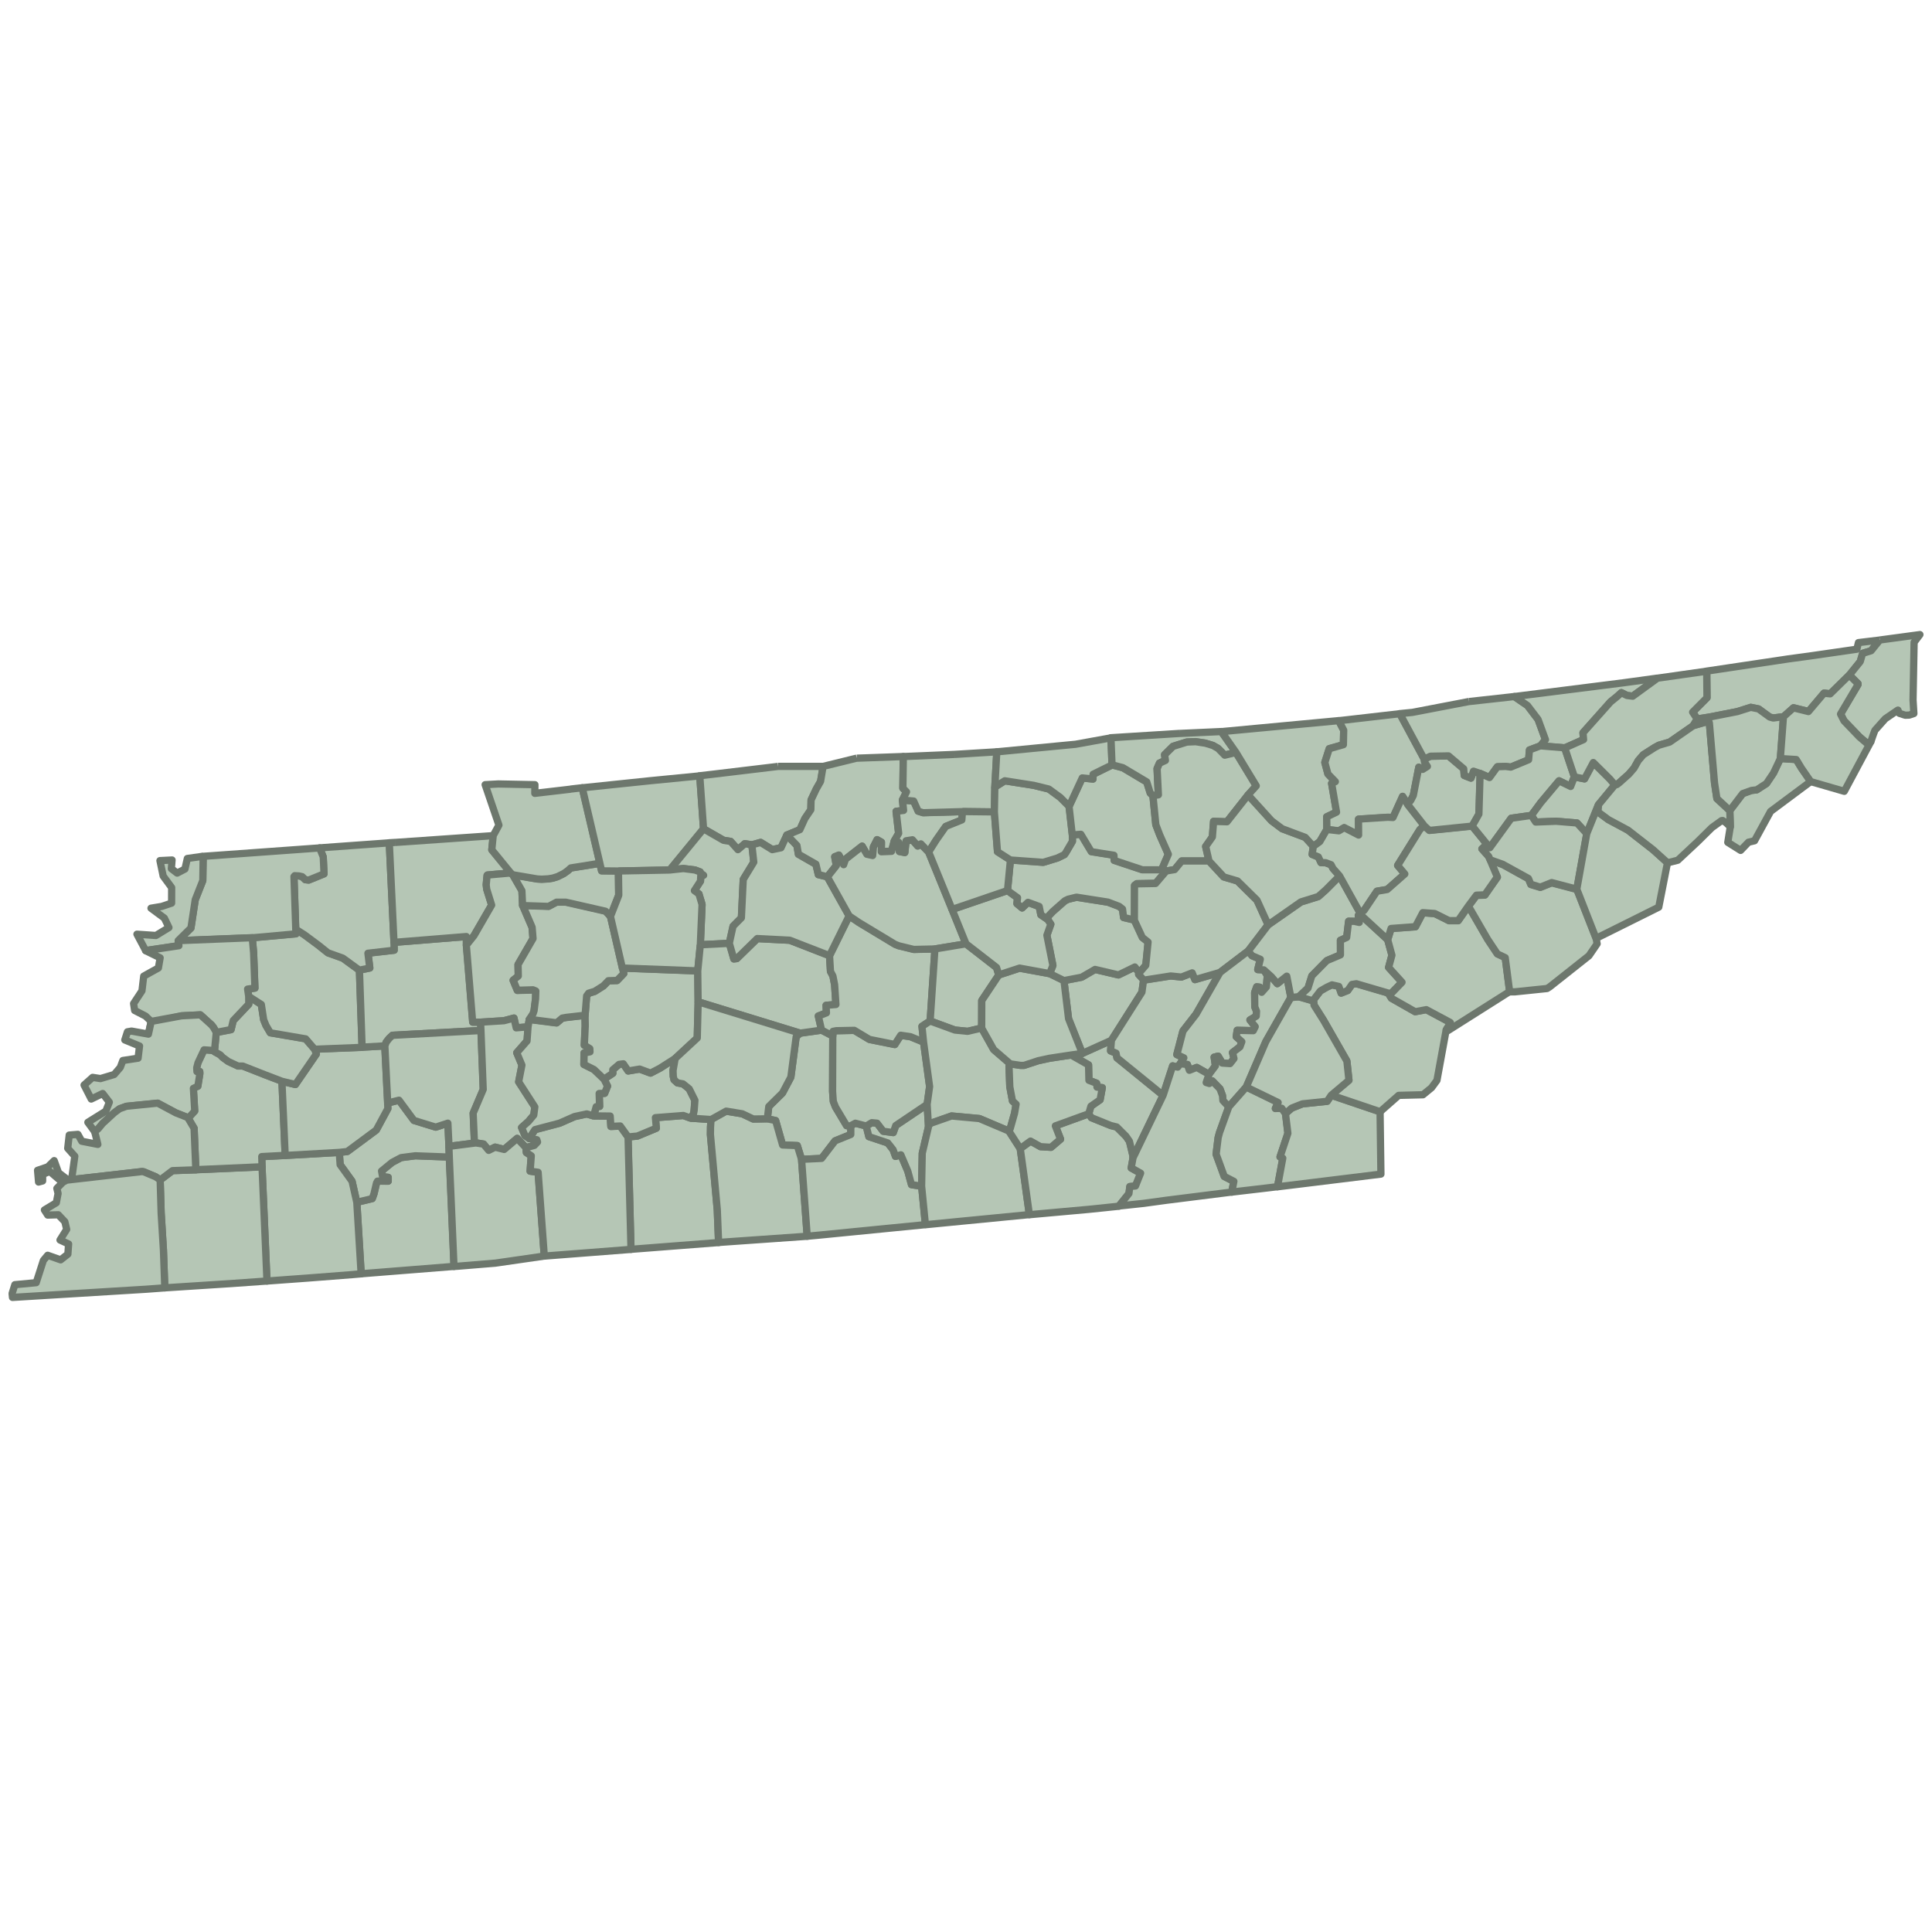 <?xml version="1.0" encoding="UTF-8"?>
<svg id="Layer_1" xmlns="http://www.w3.org/2000/svg" viewBox="0 0 800 800">
  <defs>
    <style>
      .cls-1 {
        fill: #b5c6b5;
        stroke: #6d776d;
        stroke-linejoin: round;
        stroke-width: 3px;
      }
    </style>
  </defs>
  <g id="Tennesse">
    <path id="c47163" class="cls-1" d="M778.4,265.01l-3.6,4.44-3.52,1.09-.99,3.4-4.49,5.56-7.92,7.77-2.55-.28-6.45,7.61-6.2-1.54-4.13,3.7-4.28.56-1.47-.41-4.62-3.36-3.21-.65-5.56,1.76-11.46,2.25-5.14.81-1.91-2.85,5.94-5.97-.11-11.01,29.01-4.33,4.64-.7,8.98-1.22,19.53-2.82.65-2.73,8.86-1.06"/>
    <path id="c47091" class="cls-1" d="M778.4,265.01l16.6-2.24-2.41,3.2-.44,23.93.35,5.56-1.95.65h-.17l-1.46.05-2.44-.78-.58-1.34-.49.3-.12.1-4.65,3.18-4.29,4.81-.69,1.87-.98,2.82-1.64.62-3.1-2.66-6.36-6.63-1.42-2.81,7.22-12.2v-.36l-3.59-3.58,4.49-5.56.99-3.4,3.52-1.09,3.6-4.44"/>
    <path id="c47109" class="cls-1" d="M186.08,479.1l1.95,45.28-38.46,3.06-1.8-29.61,6.39-1.54.71-1.97,1.06-4.49.43-.78,4.4.03v-1.58s-2.3-.24-2.3-.24l-.43-2.39,4.36-3.57,3.73-1.98,5.87-.76,14.11.53"/>
    <path id="c47023" class="cls-1" d="M160.54,456.72l4.66-1.17,6.19,8.38,9.02,2.78,5.04-1.65.46,9.6.16,4.46-14.11-.53-5.87.76-3.73,1.98-4.36,3.57.43,2.39,2.3.24v1.58s-4.4-.03-4.4-.03l-.43.78-1.06,4.49-.71,1.97-6.39,1.54-1.96-8.73-4.94-6.86-.35-5.09,3.33-.37,11.98-8.88,4.8-8.88-.08-2.32"/>
    <path id="c47069" class="cls-1" d="M118.1,478.44l22.39-1.26.35,5.09,4.94,6.86,1.96,8.73,1.8,29.61-3.47.3-18.41,1.43-17.13,1.25-2.04-47.28-.13-4.21,9.71-.52"/>
    <path id="c47047" class="cls-1" d="M81.09,484.38l27.42-1.21,2.04,47.27-14.65,1.04-27.66,1.79-.57-15.71-.94-15.25-.41-13.72,5.12-3.87,9.65-.34"/>
    <path id="c47075" class="cls-1" d="M88.8,435.04l.04.41,2.33,1.28,1.02,1.06,2.34,1.7,4.02,1.88h1.96l9.1,3.58,7.14,2.73,1.35,30.72-9.71.52.13,4.21-27.42,1.21-.72-17.19-2.64-4.47.73-.36,2.13-2.35-.56-9.4,1.85-.86.84-5.21-.04-.86h-1.19l-.08-1.59.52-2.04,2.53-5.39,4.32.3"/>
    <path id="c47113" class="cls-1" d="M159.32,433.11l1.19,23.63.08,2.32-4.8,8.88-11.98,8.88-3.33.37-22.39,1.26-1.35-30.72,5.56,1.34,8.67-12.62-.72-2.03,19.64-.78,9.43-.54"/>
    <path id="c47033" class="cls-1" d="M102.97,412.55l5.23,3.35.97,6.31.94,2.34,1.81,3.08,14.64,2.5,3.71,4.3.72,2.03-8.67,12.62-5.56-1.34-7.14-2.73-9.1-3.58h-1.96l-4.02-1.88-2.34-1.7-1.02-1.06-2.33-1.28-.04-.41.73-7.54,6.12-1.17.9-3.73,6.43-6.81-.03-3.22"/>
    <path id="c47053" class="cls-1" d="M104.44,388.28l18.11-1.64-.08-1.82,3.54,2.24,5.9,4.38,3.92,3.13,6.14,2.2,6.85,4.98,1.1,31.94-19.64.78-3.71-4.3-14.64-2.5-1.81-3.08-.94-2.34-.97-6.31-5.23-3.35-.45-3,3.03-.43-.55-14.68-.55-6.17"/>
    <path id="c47017" class="cls-1" d="M163.18,390.21l29.94-2.42.03,3.56,2.62,31.88h3.24s.17,3.44.17,3.44l-36.67,2-1.39,1.31-1.22,1.58-.53,1.51-9.43.54-1.1-31.94,4.31-.87-.76-6.13,10.84-1.24-.04-3.23"/>
    <path id="c47183" class="cls-1" d="M133.33,351.01l27.87-2.01,1.95,41.25.04,3.23-10.84,1.24.76,6.13-4.31.87-6.85-4.98-6.14-2.2-3.92-3.13-5.9-4.38-3.54-2.24-.74-21.9.3-.36,1.75.1,1.34.36,1.31,1.26,1.42.15,6.33-2.57-.33-7.02-1.5-3.71,1.01-.1"/>
    <path id="c47131" class="cls-1" d="M131.65,351.12h.7l1.5,3.71.33,7.02-6.33,2.57-1.42-.15-1.31-1.26-1.34-.3-1.75-.1-.3.36.74,21.9.08,1.82-18.11,1.64-30.68,1.22,5.29-5.22,1.78-11.72,3.13-7.93.15-10.09,47.53-3.43"/>
    <path id="c47095" class="cls-1" d="M84.13,354.52l-.15,10.09-3.13,7.93-1.78,11.72-5.29,5.22.3,2.06-13.77,2.06-3.6-6.77,7.86.54,5.38-3.29-1.89-3.91-5.53-4.1,4.44-.74,4.09-1.37.02-6.43-3.51-4.77-1.34-6.4,5.02-.25-.29,3.59,2.4,1.83,3.22-1.68.99-4.37,6.57-.93"/>
    <path id="c47045" class="cls-1" d="M73.78,389.5l30.68-1.22.55,6.17.55,14.68-3.03.43.45,3,.03,3.22-6.43,6.81-.9,3.73-6.12,1.17-1.17-2.08-.78-.98-4.65-4.2-7.83.41-10.12,2.43-3.55,5.17,1.14-5.27-2.32-2.23-4.53-2.33-.43-2.86,3.46-5.26.73-6.1,6.08-3.37.72-4.21-6-2.95,13.77-2.06-.3-2.06"/>
    <path id="c47097" class="cls-1" d="M62.61,422.95l12.52-2.32,7.83-.41,4.65,4.2.78.98,1.17,2.08-.73,7.54-4.32-.3-2.53,5.39-.52,2.04.08,1.59h1.19l.04.86-.84,5.21-1.85.86.56,9.4-2.13,2.35-.73.36-4.89-1.91-7.55-4.04-12.96,1.3-2.82,1.02-2.21,1.64-4.85,4.48-1.8,2.16-1.46,1.21-2.86-3.91,7.44-4.64,1.45-3.7-2.75-3.59-4.75,2.29-2.96-5.8,3.55-3.17,3.24.5,5.68-1.69,2.53-2.95,1.06-2.85,6.31-.96.6-5.04-6.1-2.51,1.09-3.37,1.7-.3,6.99,1.26,1.14-5.25Z"/>
    <path id="c47167" class="cls-1" d="M65.3,456.78l-12.96,1.3-2.82,1.02-2.21,1.64-4.85,4.47-1.79,2.17-1.47,1.18,1.32,5.31-6.67-1.31-1.59-2.85-3.6.3-.62,5.47,2.93,3.29-1.32,9.68,29.21-3.33.64.1,4.98,2.08,1.84,1.3,5.12-3.86,9.65-.34-.72-17.19-2.64-4.47h0s-4.88-1.92-4.88-1.92l-7.56-4.04ZM28.18,488.61l-3.93-3-1.82-5.02-2.61,2.56-4.27,1.46.42,4.85,1.68-.45v-2.7s2.95-1.25,2.95-1.25l5.31,4.56,1.71-.94.57-.07Z"/>
    <path id="c47157" class="cls-1" d="M25.9,489.61l1.71-.94,31.25-3.56.64.1,4.98,2.08,1.84,1.3.41,13.72.94,15.25.57,15.71-7.58.56-55.49,3.4-.16-1.63,1.14-3.64,8.84-.83,2.97-9.22,1.78-2.13,5.37,1.89,3-2.36.3-4.19-3.56-1.66,2.76-4.4-.76-3.18-2.71-2.87-4.39.13-1.36-2.12,4.93-2.98.73-3.83-.51-2.12,2.38-2.44"/>
    <path id="c47077" class="cls-1" d="M199.18,426.71l.94,24.41-4.17,9.82.54,12.36.61-.05-11.18,1.43-.46-9.6-5.04,1.65-9.02-2.78-6.19-8.38-4.66,1.17-1.19-23.63.53-1.51,1.22-1.58,1.39-1.31,36.67-2"/>
    <path id="c47079" class="cls-1" d="M163.74,348.83l40.5-2.81-.59,5.88,7.82,9.57-9.63.86-.13.15-.37,3.87.21,1.84,2.05,6.57-7.31,12.65-3.17,3.95-.03-3.56-29.94,2.42-1.95-41.25,2.53-.15"/>
    <path id="c47005" class="cls-1" d="M211.46,361.47l.9.78,3.76,6.55.28,6.14,3.91,9.1.38,4.66-6.2,10.76.1,4.75-2.13,1.75,1.74,4.17,6.48-.19,1.16.5-.1,3.21-.62,4.93-.43,1.31-1.52,2.28-.5,3.02-4.93.43-.92-4.06-4.14,1.1-9.72.61h-3.24s-2.62-31.9-2.62-31.9l3.17-3.95,7.31-12.65-2.05-6.57-.21-1.84.37-3.87.13-.15,9.63-.86"/>
    <path id="c47039" class="cls-1" d="M198.97,423.26l9.72-.61,4.14-1.1.92,4.06,4.93-.43-.42,5.86-4.27,4.88,2.15,5.12-1.35,6.93,6.7,10.39-.44,3.37-2.19,2.62-2.86,2.54,1.39,3.29,1.72,1.23,3.17.48.29.95-1.34,1.41-3.44.95-3.62-3.84-5.39,4.57-3.74-.94-2.66,1.32-2.15-2.59-3.16-.49-.61.05-.54-12.36,4.17-9.82-.94-24.41-.17-3.43"/>
    <path id="c47071" class="cls-1" d="M185.87,474.69l11.18-1.43,3.16.49,2.15,2.59,2.66-1.32,3.74.94,5.39-4.57,3.62,3.84.17,2,2.02,1.36-.47,6.35,3.31.47,2.56,34.7-20.28,2.93-15.5,1.27-1.59.1-1.95-45.28-.16-4.46"/>
    <path id="c47099" class="cls-1" d="M285.99,463.01l8.41.58-.2,3.13-.05,3.02,2.85,31.29.54,13.48-36.28,2.81-1.22-46.52,3.84-.36,7.87-3.26-.38-4.36,11.55-.9,3.06,1.1"/>
    <path id="c47181" class="cls-1" d="M245.83,462.1l6.84.08.28,4.28,3.87-.17,3.25,4.53,1.22,46.52-35.9,2.78-2.56-34.7-3.31-.47.47-6.35-2.02-1.36-.17-2,3.44-.95,1.34-1.41-.29-.95-3.17-.48,2.45-3.66,10.22-2.7,6.12-2.7,5.06-1.1,2.87.82"/>
    <path id="c47101" class="cls-1" d="M279.54,438.29l-.87,4.96.09,2.41.33,1.47,1.42,1.27,2.28.41,2.58,2.08,2.35,4.73-.32,4.23-.28,1.39-1.11,1.76-3.06-1.1-11.55.9.38,4.36-7.87,3.26-3.84.36-3.25-4.53-3.87.17-.28-4.28-6.84-.08,1.07-3.81,1.4-.12-.17-5.35,2.25-.06,1.2-2.98-1.46-2.93,3.63-2.41-.02-1.47,2.61-2.22,1.75-.23,2.02,2.98,4.75-.8,4.52,1.67,3.83-1.99,6.34-4.04"/>
    <path id="c47135" class="cls-1" d="M242.23,420.42l.07,4.44-.38,7.93,2.27,1.4.07,1.33-2.43.49-.08,4.74,4.17,2.09,4.17,3.98,1.46,2.93-1.2,2.98-2.25.06.17,5.35-1.4.12-1.07,3.81-2.87-.82-5.06,1.1-6.12,2.7-10.22,2.7-2.45,3.66-1.72-1.23-1.39-3.29,2.86-2.54,2.19-2.62.44-3.37-6.7-10.39,1.35-6.93-2.15-5.12,4.27-4.88.42-5.86.5-3.02,11.31,1.43,2.33-1.95,1.67-.3,7.76-.89"/>
    <path id="c47081" class="cls-1" d="M288.94,402.04l.15,12.82-.38,14.97-9.15,8.49-6.34,4.04-3.83,1.99-4.52-1.67-4.75.8-2.02-2.98-1.75.24-2.61,2.22.02,1.47-3.63,2.41-4.17-3.98-4.17-2.09.08-4.74,2.43-.49-.07-1.33-2.27-1.4.38-7.93-.07-4.44.65-8.01.82-1.11,2.54-.78,3.6-2.28,2.04-2.11,3.6-.11,2.77-2.89-.57-2.28,31.21,1.18"/>
    <path id="c47085" class="cls-1" d="M252.79,379.44l4.93,21.37.57,2.28-2.77,2.89-3.6.11-2.04,2.11-3.6,2.28-2.54.78-.82,1.11-.65,8.01-7.76.89-1.67.3-2.33,1.95-11.31-1.43,1.52-2.28.43-1.31.62-4.93.1-3.21-1.16-.5-6.48.19-1.74-4.17,2.13-1.75-.1-4.75,6.2-10.76-.38-4.66-3.91-9.1,10.76.36,3.31-1.76h3.8l16.47,3.75,2,2.13"/>
    <path id="c47083" class="cls-1" d="M248.37,357.46l.71,3.11,6.96.07.13,10.03-3.44,8.78-2-2.13-16.47-3.75h-3.8l-3.31,1.76-10.76-.36-.28-6.14-3.76-6.55,10.11,1.72,1.84.1,2.74-.15,1.82-.3,2.01-.62,2.53-1.26,1.67-1.18,1.28-1.15,12.03-1.92"/>
    <path id="c47161" class="cls-1" d="M236.19,326.75l4.9-.56,7.3,31.28-12.03,1.92-1.28,1.15-1.67,1.18-2.53,1.26-2.01.62-1.82.3-2.74.15-1.84-.1-10.11-1.72-.9-.78-7.82-9.57.59-5.88,2.36-4.34-5.7-16.74,5.44-.3,15.17.3-.04,3.59,14.73-1.72"/>
    <path id="c47125" class="cls-1" d="M289.75,321.26l1.56,21.95-13.99,17.05-21.25.41-6.96-.07-.71-3.11-7.3-31.28,28.23-2.94,20.43-2"/>
    <path id="c47147" class="cls-1" d="M322.24,317.35h18.61l-1.04,6.2-1.8,3.17-2.14,4.54-.09,4.02-2.48,3.68-2.07,4.58-5.39,2.24-2.42,5.23-3.62.77-4.83-2.98-3.62,1.01-2.94-.47-2.86,2.45-3.02-3.4-2.94-.47-8.27-4.75-1.56-21.95,5.01-.58,27.45-3.29"/>
    <path id="c47021" class="cls-1" d="M291.32,343.2l8.27,4.75,2.94.47,3.02,3.4,2.86-2.45,2.94.47.79,7.16-4.36,7.16-.77,15.9-3.45,3.47-1.55,7.06-12.02.61.72-16.68-1.3-4.37-1.88-1.38,2.53-3.92.16-3.14-.29-.66-2.15-.81-4.82-.61-5.62.61,13.99-17.05h0ZM290.62,362.4l-.45.57,1.18-.53-.27-.25-.16.3-.29-.1"/>
    <path id="c47043" class="cls-1" d="M256.09,360.66l21.25-.41,5.62-.61,4.82.61,2.15.81.29.66-.16,3.14-2.53,3.92,1.88,1.38,1.3,4.37-.72,16.68-1.07,10.81-31.21-1.18-4.93-21.37,3.44-8.78-.13-10.03"/>
    <path id="c47117" class="cls-1" d="M331.28,427.83l8.92-1.26,4.65,2.4-.08,22.94.29,4.16.93,2.37,4.58,7.67,1.41.15.33-.15-.02,3.68-6.51,2.64-5.57,7.26-8.3.39-1.76-5.7-6.09-.24-2.89-10.13-3.46-.71.61-5.1,5.66-5.58,3.48-6.57,2.2-16.71,1.61-1.53"/>
    <path id="c47187" class="cls-1" d="M290,391.22l12.02-.61,1.87,6.48,1.23-.15,8.48-8.28,13.43.69,16.47,6.4.38,6.48,1.02,1.94.7,3.61.54,8.16-4.08.34.15,3.13-3.36,1.3,1.34,5.84-8.92,1.26-42.2-12.96-.15-12.82,1.07-10.81"/>
    <path id="c47055" class="cls-1" d="M294.42,463.57l6.25-3.48,6.67,1.1,4.54,2.16,5.82-.08,3.46.71,2.89,10.13,6.09.24,1.76,5.7,2.34,31.85-35.5,2.49-1.18.1-.54-13.48-2.85-31.29.05-3.02.2-3.13"/>
    <path id="c47119" class="cls-1" d="M289.09,414.83l42.2,12.96-1.61,1.53-2.2,16.71-3.48,6.57-5.66,5.58-.61,5.1-5.82.08-4.54-2.16-6.67-1.1-6.25,3.48-8.41-.58,1.11-1.76.28-1.39.32-4.23-2.35-4.73-2.58-2.08-2.28-.41-1.42-1.27-.33-1.47-.09-2.41.87-4.96,9.15-8.49.38-14.97"/>
    <path id="c47103" class="cls-1" d="M381.64,491.19l1.57,15.91-44,4.34-4.96.46-2.34-31.85,8.3-.39,5.57-7.26,6.51-2.64.02-3.68,1.9-1.01,4.47,1.17,1.11,4.41,7.8,2.59,2.23,2.83.99,2.77,2.23-.64,2.87,6.76,1.52,5.59,4.22.65Z"/>
    <path id="c47127" class="cls-1" d="M383.92,457.27l.57,9.28-2.59,10.99-.26,13.64-4.22-.65-1.52-5.58-2.87-6.76-2.23.64-.99-2.76-2.23-2.82-7.8-2.59-1.11-4.41,2.32-1.39,2.17.2,2.57,3.36,4.15.54,1.04-2.92,13-8.76"/>
    <path id="c47003" class="cls-1" d="M382.45,431.53l2.5,18.4-1.03,7.37-13,8.76-1.04,2.92-4.15-.54-2.57-3.36-2.17-.2-2.32,1.39-4.47-1.17-1.9,1.01-.33.15-1.41-.15-4.58-7.67-.93-2.37-.29-4.16.08-22.94.12-1.91,1.36-.25,7.42-.15,6.28,3.76,10.5,2.11,2.45-3.83,4.03.59,5.46,2.24"/>
    <path id="c47149" class="cls-1" d="M351.64,379.24l4.07,2.74,14.93,9.01,1.55.61,6.2,1.51,8.76-.2-1.98,29.83-3.38,2.23.67,6.54-5.46-2.24-4.03-.59-2.45,3.83-10.5-2.11-6.28-3.76-7.42.15-1.36.25-.12,1.91-4.65-2.4-1.34-5.84,3.36-1.3-.15-3.13,4.08-.34-.54-8.16-.7-3.61-1.02-1.94-.38-6.48,8.13-16.47"/>
    <path id="c47037" class="cls-1" d="M311.32,349.85l3.62-1.01,4.83,2.98,3.62-.77,2.42-5.23,4.19,4.32.6,3.6,7.24,4.14,1.02,4.31,3.71.9,9.03,16.16-8.13,16.47-16.47-6.4-13.43-.69-8.48,8.28-1.23.15-1.87-6.48,1.55-7.06,3.45-3.47.77-15.9,4.36-7.16-.79-7.16"/>
    <path id="c47165" class="cls-1" d="M354.78,313.95l19.25-.69-.18,13.11,1.49,1.5-1.67,3.4.44,4.32-3.07.38,1.04,9.11-1.79,3.12-1.15,4.25-4.23.17.05-3.93-1.79-1.02-1.53,3-.33,3.51-2.39-.52-1.95-3.32-6.91,5.39-.76,2.25-1.95-3.93-1.72.69.66,3.61-3.72,4.7-3.71-.9-1.02-4.31-7.24-4.14-.6-3.6-4.19-4.32,5.39-2.24,2.07-4.58,2.48-3.68.09-4.02,2.14-4.54,1.8-3.17,1.04-6.2,13.96-3.43"/>
    <path id="c47189" class="cls-1" d="M384.53,352.84l9.71,23.79,5.75,14.2-12.85,2.12-8.76.2-6.2-1.51-1.55-.61-14.93-9.01-4.07-2.74-9.03-16.16,3.72-4.7-.66-3.61,1.72-.69,1.95,3.93.76-2.25,6.91-5.39,1.95,3.32,2.39.52.33-3.51,1.53-3,1.79,1.02-.05,3.93,4.23-.17,1.15-4.25,1.78.58.32,3.77,2.24.44.52-4.81,2.64-.42,2.18,2.51,1.31-.82,3.24,3.37"/>
    <path id="c47015" class="cls-1" d="M399.97,390.82l12.64,9.81.95,3.08-7.05,10.59-.04,11.4-5.8,1.36-5.26-.53-10.26-3.76,1.98-29.83,12.85-2.12"/>
    <path id="c47031" class="cls-1" d="M406.47,425.7l4.98,8.89,6.86,5.92-.3.2-.2.62.33,8.69,1.1,5.86,1.5,1.35-.65,3.78-1.78,6.3-.53,1.06-12.23-5.18-11.56-1.07-8.57,3.01-.9.94-.05.51-.57-9.28,1.03-7.37-2.5-18.4-.67-6.54,3.38-2.23,10.26,3.76,5.26.53,5.8-1.36"/>
    <path id="c47051" class="cls-1" d="M384.48,466.56l.05-.51.9-.94,8.57-3.01,11.56,1.07,12.23,5.18,4.65,7.22,3.79,27.37-42.32,4.12h-.72l-1.57-15.91.26-13.64,2.59-10.99"/>
    <path id="c47115" class="cls-1" d="M422.46,475.6l4.29-3.1,4.11,2.31,4.36.26,3.95-3.36-2.14-5.51,13.82-5.01,1.1,1.64,8.07,3.26,2.42.6,3.84,3.84,1.42,2.05,1.42,5.91.08.98-.77,4.2,3.9,2.19-2.12,5.3-2.35.22-.36,2.89-4.18,5.2-12.56,1.3-24.51,2.21-3.79-27.37"/>
    <path id="c47153" class="cls-1" d="M460.23,430.77l-.35,4.4,2.26.96.37,1.91,19.1,15.54-12.45,25.86-.08-.98-1.42-5.91-1.42-2.05-3.84-3.84-2.42-.6-8.07-3.26-1.1-1.64.91-3.12,3.8-2.66.91-5.02-2.2-.23-.15-1.6-3.19-1.22-.15-6.38-7.22-4.1,4.64-.64,12.07-5.43"/>
    <path id="c47061" class="cls-1" d="M443.53,436.86l7.22,4.1.15,6.38,3.19,1.22.15,1.6,2.2.23-.91,5.02-3.8,2.66-.91,3.12-13.82,5.01,2.14,5.51-3.95,3.36-4.36-.26-4.11-2.31-4.29,3.1-4.65-7.22.53-1.06,1.78-6.3.65-3.78-1.5-1.35-1.1-5.86-.33-8.69.2-.62.3-.2,4.24.62h1.48l5.83-1.92,4.7-1.02,8.97-1.36"/>
    <path id="c47175" class="cls-1" d="M471.7,402.85l-.2.61,2.04,2.24v.15l-.68,5-12.63,19.91-12.07,5.43-5.72-14.4-1.9-15.75,7.34-1.41,5.53-3.22,9.7,2.28,6.78-3.29,1.81,2.43"/>
    <path id="c47177" class="cls-1" d="M434.64,403.15l5.93,2.91,1.9,15.75,5.72,14.4-4.64.64-8.97,1.36-4.7,1.02-5.83,1.92h-1.48l-4.24-.62-6.86-5.92-4.98-8.89.04-11.4,7.05-10.59,8.61-2.82,12.44,2.28"/>
    <path id="c47185" class="cls-1" d="M469.77,381.02l3.29,7.12,2.38,1.9-.95,9.61-2.76,3.19-1.81-2.43-6.78,3.29-9.7-2.28-5.53,3.22-7.34,1.41-5.93-2.91,1.34-3.37-2.49-12.51,1.63-4.57-1.29-1.94.04-.69.41-.86,1.67-1.75,4.99-4.4,1.34-.66,3.47-.85,13.02,2.04,4.61,1.75,1.43,1.12.44,3.49,4.53,1.07"/>
    <path id="c47041" class="cls-1" d="M417.18,368.78l4.16,3-.25,2.41,2.15,1.79,2.42-2.29,4.64,1.7.7,3.44,2.83,1.93,1.29,1.94-1.63,4.57,2.49,12.51-1.34,3.37-12.44-2.28-8.61,2.82-.95-3.08-12.64-9.81-5.75-14.2,22.93-7.83"/>
    <path id="c47141" class="cls-1" d="M418.4,356.09l13.59.97,5.88-1.79,2.89-1.4.62-.89,2.69-4.61v-2.7l3.54-.27,4.33,7.21,9.39,1.49.07,2.12,11.68,3.89h7.96l1.87.52-4.36,5.1-7.79.15-.93.69-.05,14.4-4.53-1.07-.44-3.49-1.43-1.12-4.61-1.75-13.02-2.04-3.47.85-1.34.66-4.99,4.4-1.67,1.75-.41.86-.04.69-2.83-1.93-.7-3.44-4.64-1.7-2.42,2.29-2.15-1.79.25-2.41-4.16-3,1.22-12.68"/>
    <path id="c47169" class="cls-1" d="M398.55,336.04l-.26,3.48-6.66,2.69-4.05,5.77-3.03,4.82-3.24-3.37-1.31.82-2.18-2.51-2.64.42-.51,4.81-2.24-.44-.32-3.77-1.78-.58,1.79-3.12-1.04-9.11,3.07-.38-.44-4.32,4.63.41,1.87,4.2,2.03.64,16.32-.46"/>
    <path id="c47111" class="cls-1" d="M395.3,312.38l17.46-1.07-.81,14.57-.19,10.35-13.22-.15-16.32.46-2.03-.64-1.87-4.2-4.63-.41,1.67-3.4-1.49-1.5.18-13.11,21.25-.9"/>
    <path id="c47159" class="cls-1" d="M398.55,336.04l13.22.15,1.28,16.45,5.35,3.43-1.22,12.68-22.93,7.83-9.71-23.79,3.03-4.82,4.05-5.77,6.66-2.69.26-3.48"/>
    <path id="c47087" class="cls-1" d="M411.95,325.88l4.12-2.58,11.96,1.88,6.28,1.54,4.73,3.47,3.67,3.68,1.34,11.82v2.7l-2.69,4.61-.62.89-2.89,1.4-5.88,1.79-13.59-.97-5.35-3.43-1.28-16.45.19-10.35"/>
    <path id="c47133" class="cls-1" d="M460.48,316.75l4.49,1.19,9.88,5.89,1.44,4.59,1.1,1.11,1.19,11.98,1.59,4.17,3.58,8.08-2.77,6.41h-7.96l-11.68-3.89-.07-2.12-9.39-1.49-4.33-7.21-3.54.27-1.34-11.82,5.44-11.76,4.45.45.04-1.96,7.85-3.87"/>
    <path id="c47027" class="cls-1" d="M460.03,305.53l.45,11.21-7.85,3.87-.04,1.96-4.45-.45-5.44,11.76-3.67-3.68-4.73-3.47-6.28-1.54-11.96-1.88-4.12,2.58.81-14.57,32.59-3.13,12.9-2.34,1.79-.3"/>
    <path id="c47137" class="cls-1" d="M488.66,303.7l17.05-.78,6.04,8.62-4.65,1.13-2.74-2.79-2.13-1.22-3.17-.96-4.01-.62-3.62.15-5.72,1.79-3.5,3.47.33,2.35-2.45,1.13-.99,2.28.53,10.83-2.25.39-1.1-1.11-1.44-4.59-9.88-5.89-4.49-1.19-.45-11.21,28.64-1.8"/>
    <path id="c47007" class="cls-1" d="M473.53,405.84l11.25-1.76,4.41.46,4.48-1.75,1.13,2.82,10.35-2.99-9.91,17.3-5.43,6.98-2.53,9.75,2.89,1.33-1.51,2.51-1.03,1.39-2.06-.52-3.97,12.18-19.1-15.54-.37-1.91-2.26-.96.35-4.4,12.63-19.91.68-5"/>
    <path id="c47049" class="cls-1" d="M511.76,311.57l8.42,13.86-3.39,3.77-8.75,11.1-5.53-.18-.51,6.45-2.77,3.95,1.36,6h-11.27s-2.92,3.57-2.92,3.57l-3.52.58-1.87-.52,2.77-6.41-3.58-8.08-1.59-4.17-1.19-11.98,2.25-.39-.53-10.83.99-2.28,2.45-1.13-.33-2.35,3.5-3.47,5.72-1.79,3.62-.15,4.01.62,3.17.96,2.13,1.22,2.74,2.79,4.65-1.13"/>
    <path id="c47035" class="cls-1" d="M482.87,360.66l3.52-.58,2.92-3.57h11.27s6.13,6.6,6.13,6.6l5.68,1.68,8.07,7.95,4.63,10.19-8.28,10.86-11.67,8.88-10.35,2.99-1.13-2.82-4.48,1.75-4.41-.46-11.25,1.76v-.15l-2.04-2.24.2-.61,2.76-3.19.95-9.61-2.38-1.9-3.29-7.12.05-14.4.93-.69,7.79-.15,4.36-5.1"/>
    <path id="c47143" class="cls-1" d="M523.29,401.58l1.18,1.83.29.7-.37,4.57-1.96,2.21-.78-2.11-1.27-.16-.85,2.35.06,5.97.72,1.8-.11,2.01-2.62,1.59,2.19,2.78-.81,1.66-6.67-.15-.39,2.64,2.32,2.08-.78,2.14-3.08,2.35.61,2.49-1.63,2.08-3.23-.22-1.71-2.86-1.64.41.53,3.58-2.68,3.58-5.05-2.86-3.05,1.2-.84-2.42-2.98-.28,1.51-2.51-2.89-1.33,2.53-9.75,5.43-6.98,9.91-17.3,11.67-8.88,1.61,1.95,3.39,1.44-1.05,4.29,2.5.11"/>
    <path id="c47121" class="cls-1" d="M534.51,413.05l-10.35,18.24-8.1,18.8-7.26,8.24-2.42-2.62-.16-2.02-1.05-2.83-3.19-3.28-1.2,1.08-1.31-.4,1.13-3.36,2.68-3.58-.53-3.58,1.64-.41,1.71,2.86,3.23.22,1.63-2.08-.61-2.49,3.08-2.35.78-2.14-2.32-2.08.39-2.64,6.67.15.81-1.66-2.19-2.78,2.62-1.59.11-2.01-.72-1.8-.06-5.97.85-2.35,1.27.16.78,2.11,1.96-2.21.37-4.57-.29-.7-1.18-1.83,3.17,2.86,2.44,2.86,3.9-3.12,1.71,8.85"/>
    <path id="c47065" class="cls-1" d="M500.59,444.89l-1.13,3.36,1.31.4,1.2-1.08,3.19,3.28,1.05,2.83.16,2.02,2.42,2.62-3.84,10.64-.57,2.13-.84,6.84,3.37,9.22,3.97,2.04-.86,4.45h-.29l-26.89,3.38-9.3,1.27-10.25,1.1,4.18-5.2.36-2.89,2.35-.22,2.12-5.3-3.9-2.19.77-4.2,12.45-25.86,3.97-12.18,2.06.52,1.03-1.39,2.98.28.84,2.42,3.05-1.2,5.05,2.86"/>
    <path id="c47011" class="cls-1" d="M516.08,450.06l13.2,6.41-1.16,2.49,2.63-.12,1.57,2.18,1,8.2-3.26,9.79,1.15.51-2.2,11.85-3.25.41-15.7,1.84.86-4.45-3.97-2.04-3.37-9.22.84-6.84.57-2.13,3.84-10.64,7.26-8.24"/>
    <path id="c47139" class="cls-1" d="M551.21,453.52l20.25,6.86.35,25.79-28.27,3.48-14.57,1.78,2.2-11.85-1.15-.51,3.26-9.79-1-8.2,2.58-2.24,4.45-1.76,10.24-1.06,1.67-2.5"/>
    <path id="c47123" class="cls-1" d="M575.37,412.04l.78,1.28,9.83,5.58,4.62-.86,9.84,5.26.11.1-.11.46-1.6,2.57-3.83,20.93-2.21,3.02-3.58,2.94-10.06.25-7.69,6.77-20.25-6.86,7.34-6.19-.85-7.96-9.66-16.89-3.93-6.24-.13-1.26-.4-.61,3.14-4.08,2.7-1.55,2.11-.97,2.84.66.94,2.78,2.75-1.09,1.75-2.53,1.81-.28,13.22,3.87.52.84v.05Z"/>
    <path id="c47107" class="cls-1" d="M537.81,412.7l5.79,1.67.4.61.13,1.26,3.93,6.24,9.66,16.89.85,7.96-7.34,6.19-1.67,2.5-10.24,1.06-4.45,1.76-2.58,2.24-1.57-2.18-2.63.12,1.16-2.49-13.2-6.41,8.1-18.8,10.35-18.24,3.3-.36"/>
    <path id="c47145" class="cls-1" d="M541.61,409.14l-3.78,3.56-3.3.36-1.71-8.85-3.9,3.12-2.44-2.86-3.17-2.86-2.5-.11,1.05-4.29-3.39-1.44-1.61-1.95,8.28-10.86,13.55-9.46,7.21-2.25,3.1-2.76,5.71-5.75,8.53,15.38.99,1.46-1.76-.52.41,2.88-2.01-.45-2.41-.04-.8,6.72-2.6,1.17.03,6.02-5.63,2.38-6.23,6.32-1.6,5.1h0Z"/>
    <path id="c47129" class="cls-1" d="M543.85,350.46l-.51,3.35,2.57,1.06,1.09,2.34,1.95.05,2.23.84.8,1.55,2.71,3.06-5.71,5.75-3.1,2.76-7.21,2.25-13.55,9.46-4.63-10.19-8.07-7.95-5.68-1.68-6.13-6.61-1.36-6,2.77-3.95.51-6.45,5.53.18,8.75-11.1,9.75,10.72,4.36,3.27,9.54,3.57,3.39,3.72"/>
    <path id="c47151" class="cls-1" d="M506.43,302.89l47.9-4.49,2.06,3.94-.13,5.99-5.86,1.67-1.82,5.7,1.28,4.76,3.07,3.17-1.54.73,2.03,11.9-4.07,1.95.08,5.27-2.94,5.06-2.65,1.91-3.39-3.72-9.54-3.57-4.36-3.27-9.75-10.72,3.39-3.77-8.42-13.86-6.04-8.62h.69"/>
    <path id="c47013" class="cls-1" d="M579.64,295.52l10.11,18.8.16,1.23,1.14,1.75-1.94,1.23-1.61-.87-2.28,11.68-1.02,1.99-1.38,1.64-2.02-3.17-3.99,8.77-2.02-.12-12.25.78.05,6.61-5.97-3.08-2.2,1.32-4.98-.57-.08-5.27,4.07-1.95-2.03-11.9,1.54-.73-3.07-3.17-1.28-4.76,1.82-5.7,5.86-1.67.13-5.99-2.06-3.94,3.19-.36,22.11-2.54"/>
    <path id="c47001" class="cls-1" d="M582.79,332.94l7.05,9.05h-.24l-1.63,1.51-9.23,14.85,2.97,3.53-7.29,6.43-4.25.72-5.33,7.95-1.64,1.07-8.53-15.38-2.71-3.06-.8-1.55-2.23-.84-1.95-.05-1.09-2.34-2.57-1.06.51-3.35,2.65-1.91,2.94-5.06,4.98.57,2.2-1.32,5.97,3.08-.05-6.61,12.25-.78,2.02.12,3.99-8.77,2.02,3.17"/>
    <path id="c47105" class="cls-1" d="M564.21,379.55l10.4,9.55,1.75,6.42-1.37,5.06,5.56,6.13-5.17,5.35-.52-.84-13.22-3.87-1.81.28-1.75,2.53-2.75,1.09-.94-2.78-2.84-.66-2.11.97-2.7,1.55-3.14,4.08-5.79-1.67,3.78-3.56,1.6-5.1,6.23-6.32,5.63-2.38-.03-6.02,2.6-1.17.8-6.72,2.41.04,2.01.45-.41-2.88,1.76.52"/>
    <path id="c47009" class="cls-1" d="M608.07,375.13l7.96,13.76,3.99,5.99,3.26,1.55,1.84,14.15-25.49,16.14-.78-.25,1.6-2.57.11-.46-.11-.1-9.84-5.26-4.62.86-9.83-5.58-.78-1.28,5.17-5.35-5.56-6.13,1.37-5.06-1.75-6.42,1.43-4.61,10.08-.74,3.06-5.81,4.97.36,5.88,2.94h3.79l4.25-6.08"/>
    <path id="c47155" class="cls-1" d="M652.95,368.23l7.98,20.35.41,2.22-3.39,4.96-16.19,12.82-1.15.74-13.33,1.38h-2.16l-1.84-14.15-3.26-1.55-3.99-5.99-7.96-13.76,3.32-4.46,3.48-.14,5.17-7.4-3-7.09,5.18,1.83,10.67,5.89.99,2.39,3.93,1.2,4.72-1.89,10.41,2.73"/>
    <path id="c47093" class="cls-1" d="M609.59,342.03l7.3,8.98-2.11-.57-1.17,1.05,2.8,3.14.6,1.41,3,7.09-5.17,7.4-3.48.14-3.32,4.46-4.25,6.08h-3.79l-5.88-2.94-4.97-.36-3.06,5.81-10.08.74-1.43,4.61-10.4-9.55-.99-1.46,1.64-1.07,5.33-7.95,4.25-.72,7.29-6.43-2.97-3.53,9.23-14.85,1.63-1.51h.24l2.02,1.8,17.74-1.8"/>
    <path id="c47173" class="cls-1" d="M589.74,314.31l2.61-1.17,7.46-.13,6.3,5.35.21,2.74,2.78,1.1,1.06-2.86,2.76.94-.5,16.85-2.79,4.94-17.74,1.8-2.02-1.8-7.05-9.05,1.38-1.64,1.02-1.99,2.28-11.68,1.61.87,1.94-1.23-1.14-1.75-.16-1.23"/>
    <path id="c47025" class="cls-1" d="M608.27,290.5l18.8-2.08,5.43,3.71,4.39,5.77,3.06,8.36-2.1,2.6-4.52,1.71-.35,4.05-7.36,3.04-2.16-.27-3.42.13-3.25,4.47-3.89-1.72-2.76-.94-1.06,2.86-2.78-1.1-.21-2.74-6.3-5.35-7.46.13-2.61,1.17-10.11-18.8,5.26-.52,23.38-4.49"/>
    <path id="c47067" class="cls-1" d="M686.3,280.8l-10.24,7.46-2.41-.3-2.29-1.16-1.57,1.44-2.94,2.4-11.38,12.77.23,2.82-7.79,3.46-10.07-.82,2.1-2.6-3.06-8.36-4.39-5.77-5.43-3.71,44.99-5.68,14.24-1.95"/>
    <path id="c47057" class="cls-1" d="M637.82,308.83l10.07.82,4,11.99-1.55,4-4.78-2.33-7.62,9.08-3.86,5.25-8.34,1.18-8.85,12.19-7.3-8.98,2.79-4.94.5-16.85,3.89,1.72,3.25-4.47,3.42-.13,2.16.27,7.36-3.04.35-4.05,4.52-1.71"/>
    <path id="c47063" class="cls-1" d="M668.69,324.97l-6.78,8.19-4.85,12.04-4.07-4.41-8.64-.71-8.45.33-1.79-2.75,3.86-5.25,7.62-9.08,4.78,2.33,1.55-4,4.19.83,3.63-6.78,6.86,6.82,2.09,2.44"/>
    <path id="c47089" class="cls-1" d="M657.06,345.18l-4.12,23.01-10.41-2.73-4.72,1.89-3.93-1.2-.99-2.39-10.67-5.89-5.18-1.83-.6-1.41-2.8-3.14,1.17-1.05,2.11.57,8.85-12.19,8.34-1.18,1.79,2.75,8.45-.33,8.64.71,4.07,4.41"/>
    <path id="c47029" class="cls-1" d="M661.88,333.14l-.24,2.78.66.74,3.66,2.7,8.12,4.36,10.36,8.08,6.03,5.43-3.61,18.4-25.96,12.92-7.98-20.35,4.12-23.01,4.85-12.04"/>
    <path id="c47171" class="cls-1" d="M737.23,314.05l6.58.41,2.16,3.57,3.84,5.56-16.65,12.4-6.64,12.16-2.51.59-3.26,3.39-5.31-3.33,1.04-6.5-.2-6.69,5.34-7.02,3.63-1.3,2.16-.25,4.04-2.61,2.93-4.36,2.86-6.04"/>
    <path id="c47073" class="cls-1" d="M706.71,277.91l.11,11.01-5.94,5.97,1.91,2.85-1.67,2.78-9.75,6.77-4.48,1.31-1.72.93-4.72,3.01-2.09,2.42-1.75,3.13-2.16,2.5-3.96,3.54-1.02.78-.77.1-2.09-2.44-6.86-6.82-3.63,6.78-4.19-.83-4-11.99,7.79-3.46-.23-2.82,11.38-12.77,2.94-2.4,1.57-1.44,2.29,1.16,2.41.3,10.24-7.46,20.4-2.9"/>
    <path id="c47059" class="cls-1" d="M701.13,300.5l6.42-1.87.27.81,2.13,24.8.98,6.45,5.35,4.98.2,6.69-1.78-1.71-1.4-.89-.44.05-2.37,1.71-1.64,1.18-5.87,5.79-8.24,7.71-4.22,1.07-6.03-5.43-10.36-8.08-8.12-4.36-3.66-2.7-.66-.74.24-2.78,6.78-8.19.77-.1,1.02-.78,3.96-3.54,2.16-2.5,1.75-3.13,2.09-2.42,4.72-3.01,1.72-.93,4.48-1.31,9.75-6.77"/>
    <path id="c47179" class="cls-1" d="M702.8,297.71l5.14-.81,11.46-2.25,5.56-1.76,3.21.65,4.62,3.36,1.47.41,4.28-.56-1.3,17.3-2.86,6.04-2.93,4.36-4.04,2.61-2.16.25-3.63,1.3-5.34,7.02-5.35-4.98-.98-6.45-2.13-24.8-.27-.81-6.42,1.87,1.67-2.78"/>
    <path id="c47019" class="cls-1" d="M765.76,279.53l3.59,3.58v.36l-7.22,12.2,1.42,2.81,6.36,6.63,3.1,2.66,1.64-.62-10.97,20.52-13.91-4.03-3.84-5.56-2.16-3.57-6.58-.41,1.3-17.3,4.13-3.7,6.2,1.54,6.45-7.61,2.55.28,7.92-7.77"/>
  </g>
</svg>